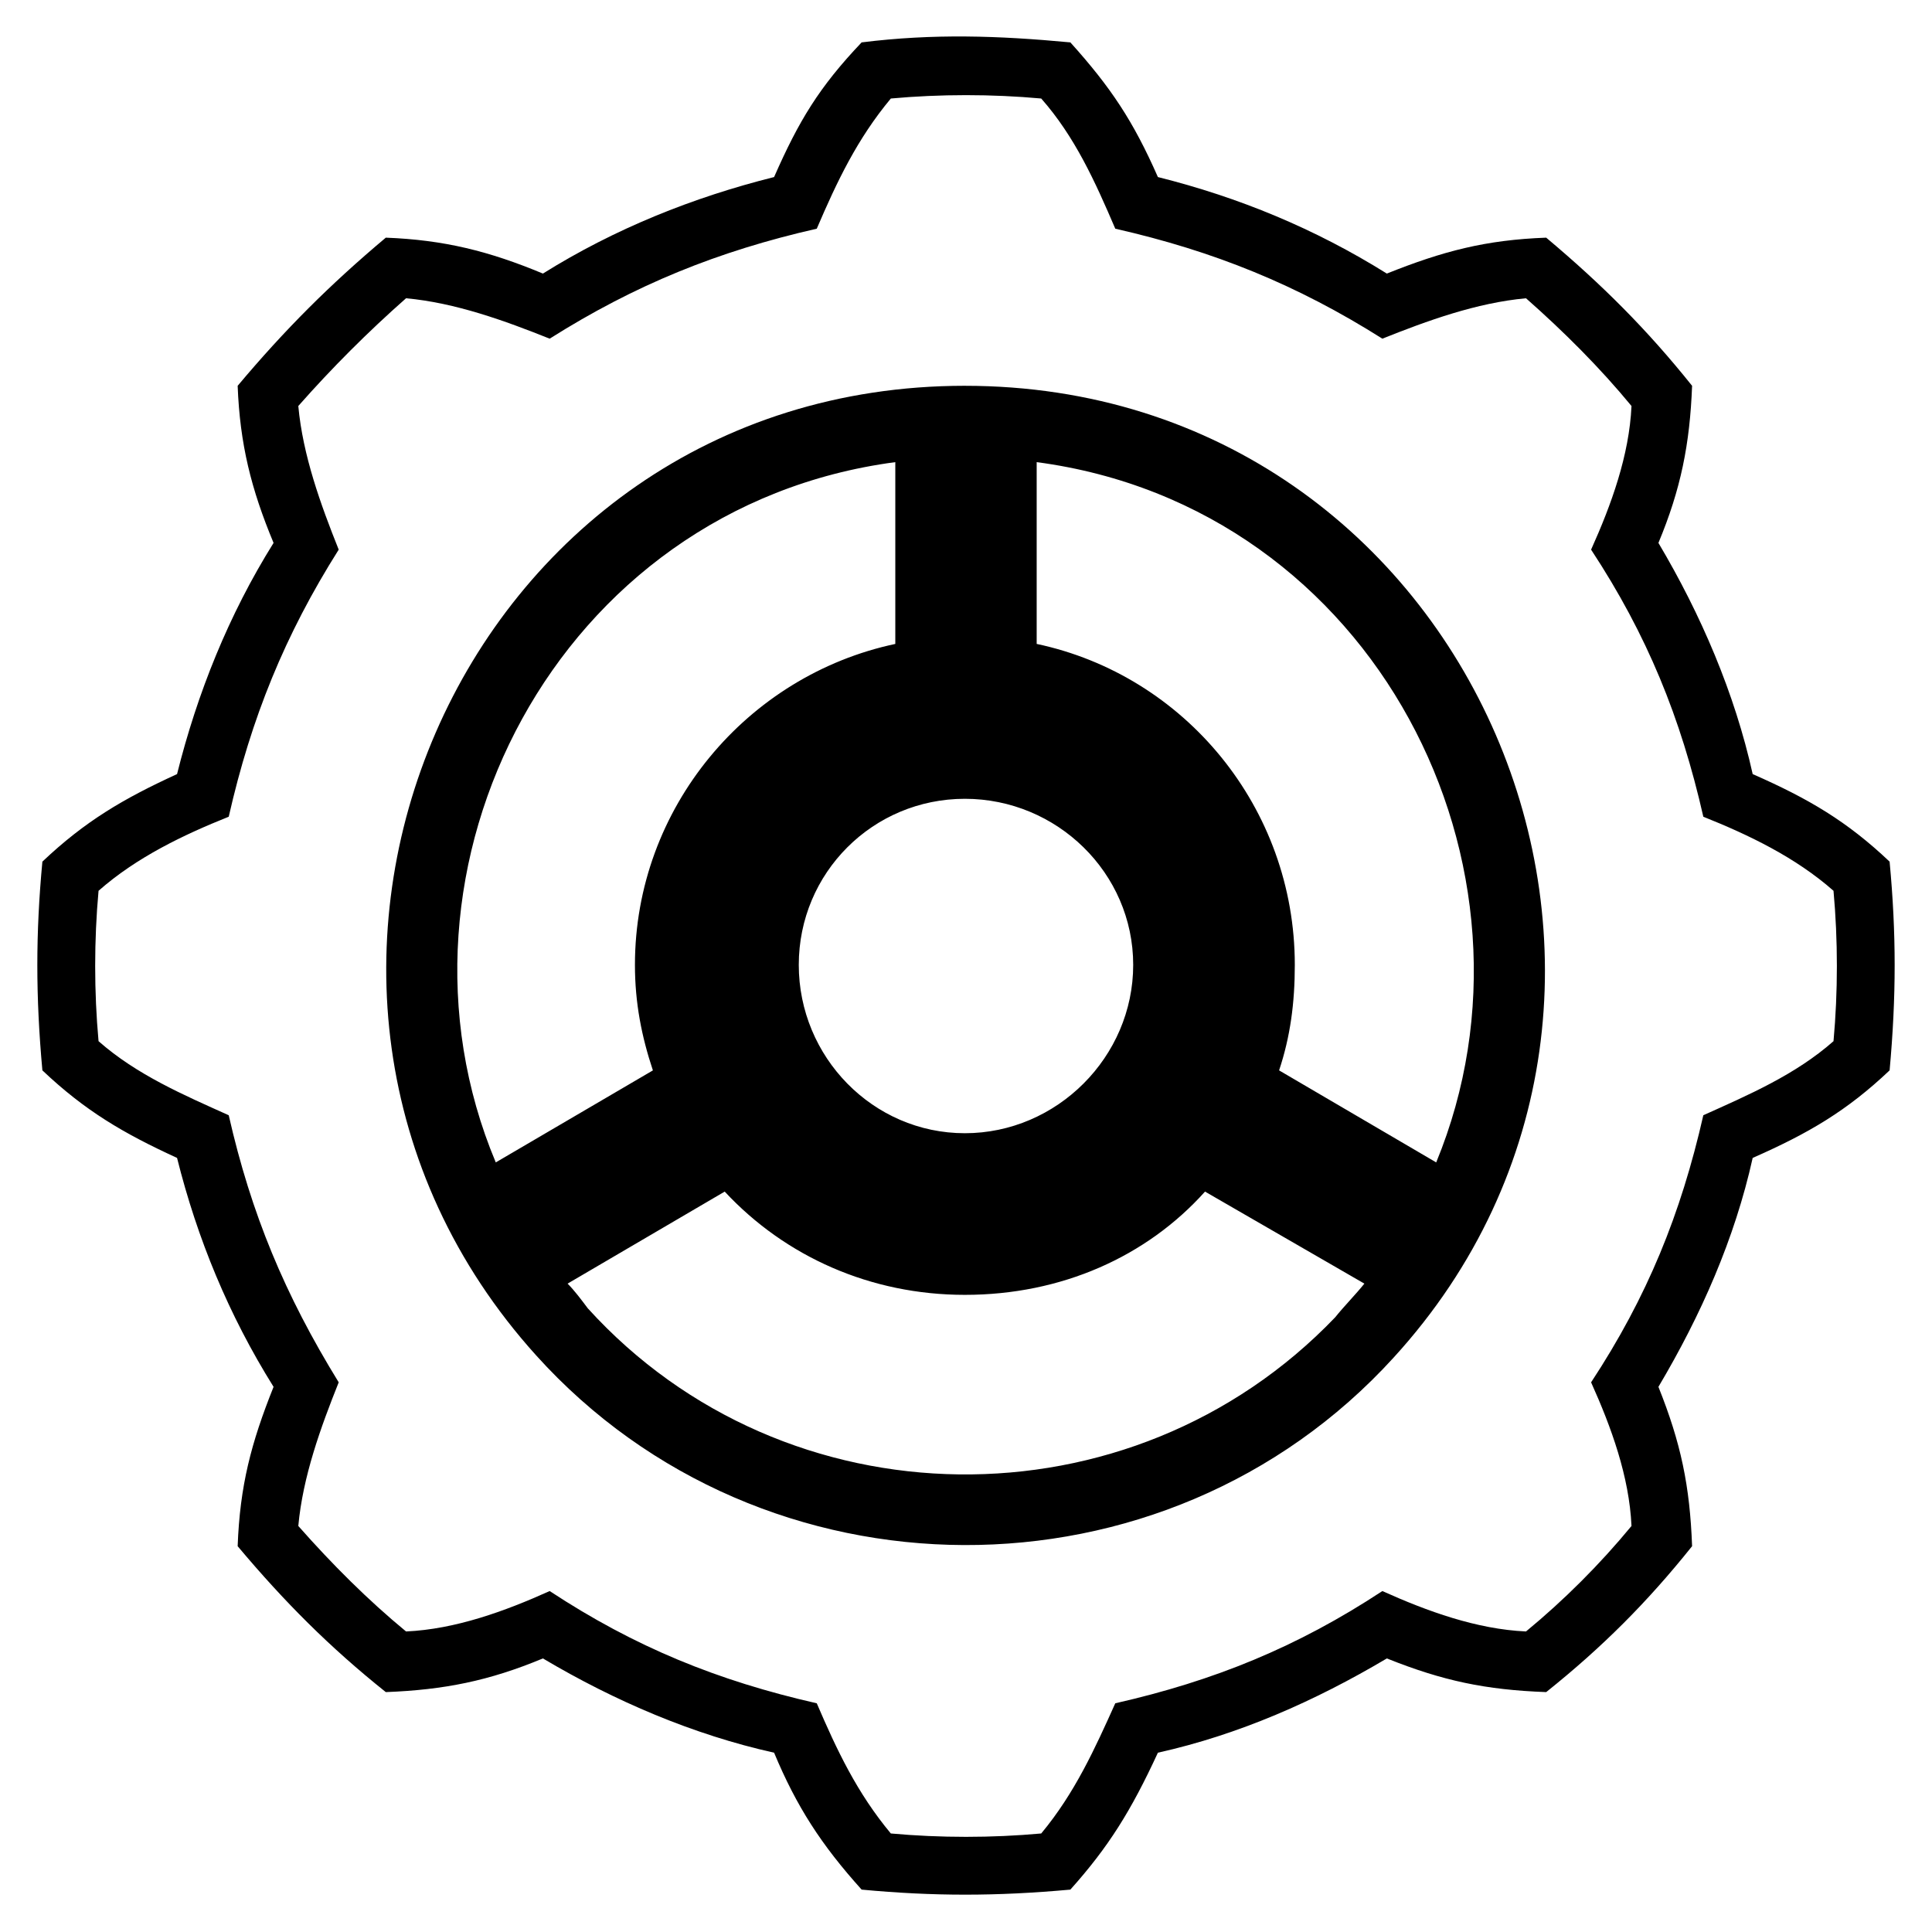 <?xml version="1.0" encoding="UTF-8"?>
<!-- Uploaded to: ICON Repo, www.iconrepo.com, Generator: ICON Repo Mixer Tools -->
<svg fill="#000000" width="800px" height="800px" version="1.1" viewBox="144 144 512 512" xmlns="http://www.w3.org/2000/svg">
 <path d="m583.5 511.53c5.949 14.871 8.328 26.172 8.922 42.23-11.895 14.871-23.793 26.766-38.664 38.664-16.059-0.594-27.363-2.973-42.23-8.922-19.035 11.301-39.258 20.223-60.672 24.98-7.137 15.465-13.086 24.98-23.199 36.285-19.629 1.785-36.285 1.785-55.316 0-10.707-11.895-17.25-22.008-23.199-36.285-21.414-4.758-42.23-13.68-61.266-24.98-14.277 5.949-26.172 8.328-41.637 8.922-14.871-11.895-26.766-23.793-39.258-38.664 0.594-16.059 3.57-27.363 9.516-42.23-11.895-19.035-20.223-39.258-25.578-60.672-14.277-6.543-24.387-12.492-35.688-23.199-1.785-19.629-1.785-36.285 0-55.316 11.301-10.707 21.414-16.656 35.688-23.199 5.352-21.414 13.68-42.23 25.578-61.266-5.949-14.277-8.922-26.172-9.516-41.637 12.492-14.871 24.387-26.766 39.258-39.258 15.465 0.594 27.363 3.57 41.637 9.516 19.035-11.895 39.852-20.223 61.266-25.578 6.543-14.871 11.895-23.793 23.199-35.688 19.035-2.379 36.285-1.785 55.316 0 10.707 11.895 16.656 20.82 23.199 35.688 21.414 5.352 41.637 13.68 60.672 25.578 14.871-5.949 26.172-8.922 42.23-9.516 14.871 12.492 26.766 24.387 38.664 39.258-0.594 15.465-2.973 27.363-8.922 41.637 11.301 19.035 20.223 39.852 24.98 61.266 14.871 6.543 24.98 12.492 36.285 23.199 1.785 19.035 1.785 35.688 0 55.316-11.301 10.707-21.414 16.656-36.285 23.199-4.758 21.414-13.68 41.637-24.98 60.672zm-183.8-265.29c135.02 0 202.24 160.6 113.61 257.55-60.672 66.621-167.14 66.023-227.22-0.594-88.031-97.551-20.82-256.96 113.61-256.96zm0 109.45c24.387 0 44.609 19.629 44.609 44.016s-20.223 44.609-44.609 44.609-44.016-20.223-44.016-44.609 19.629-44.016 44.016-44.016zm19.035-41.043c39.258 8.328 68.402 43.422 68.402 85.059 0 10.113-1.191 19.035-4.164 27.957l41.637 24.387c32.121-77.922-16.059-173.69-105.88-185.58v48.18zm44.609 145.14c-15.465 17.25-38.066 27.363-63.645 27.363-24.98 0-47.586-10.113-63.645-27.363l-41.637 24.387c1.785 1.785 3.57 4.164 5.352 6.543 52.344 57.695 143.95 58.887 198.07 2.379 2.379-2.973 5.352-5.949 7.734-8.922l-42.23-24.387zm-146.32-32.121c-2.973-8.922-4.758-17.844-4.758-27.957 0-41.637 29.742-76.73 69-85.059v-48.18c-89.816 11.895-138.59 107.66-105.88 185.58zm259.34-176.07c-8.328-10.113-17.844-19.629-27.957-28.551-13.086 1.191-26.172 5.949-38.066 10.707-22.602-14.277-44.609-23.199-70.781-29.145-5.352-12.492-10.707-24.387-19.629-34.5-13.086-1.191-26.766-1.191-39.852 0-8.922 10.707-14.277 22.008-19.629 34.5-26.172 5.949-48.18 14.871-70.781 29.145-11.895-4.758-24.98-9.516-38.066-10.707-10.113 8.922-19.629 18.438-28.551 28.551 1.191 13.086 5.949 26.172 10.707 38.066-14.277 22.602-23.199 44.609-29.145 70.781-11.895 4.758-24.387 10.707-34.5 19.629-1.191 13.086-1.191 26.766 0 39.852 10.113 8.922 22.602 14.277 34.5 19.629 5.949 26.172 14.871 47.586 29.145 70.781-4.758 11.895-9.516 24.98-10.707 38.066 8.922 10.113 18.438 19.629 28.551 27.957 13.086-0.594 26.172-5.352 38.066-10.707 22.602 14.871 44.609 23.793 70.781 29.742 5.352 12.492 10.707 23.793 19.629 34.5 13.086 1.191 26.766 1.191 39.852 0 8.922-10.707 14.277-22.602 19.629-34.5 26.172-5.949 48.18-14.871 70.781-29.742 11.895 5.352 24.98 10.113 38.066 10.707 10.113-8.328 19.629-17.844 27.957-27.957-0.594-13.086-5.352-26.172-10.707-38.066 14.871-22.602 23.793-44.609 29.742-70.781 11.895-5.352 24.387-10.707 34.5-19.629 1.191-13.086 1.191-26.766 0-39.852-10.113-8.922-22.602-14.871-34.5-19.629-5.949-26.172-14.871-48.18-29.742-70.781 5.352-11.895 10.113-24.98 10.707-38.066z" fill-rule="evenodd"/>
</svg>